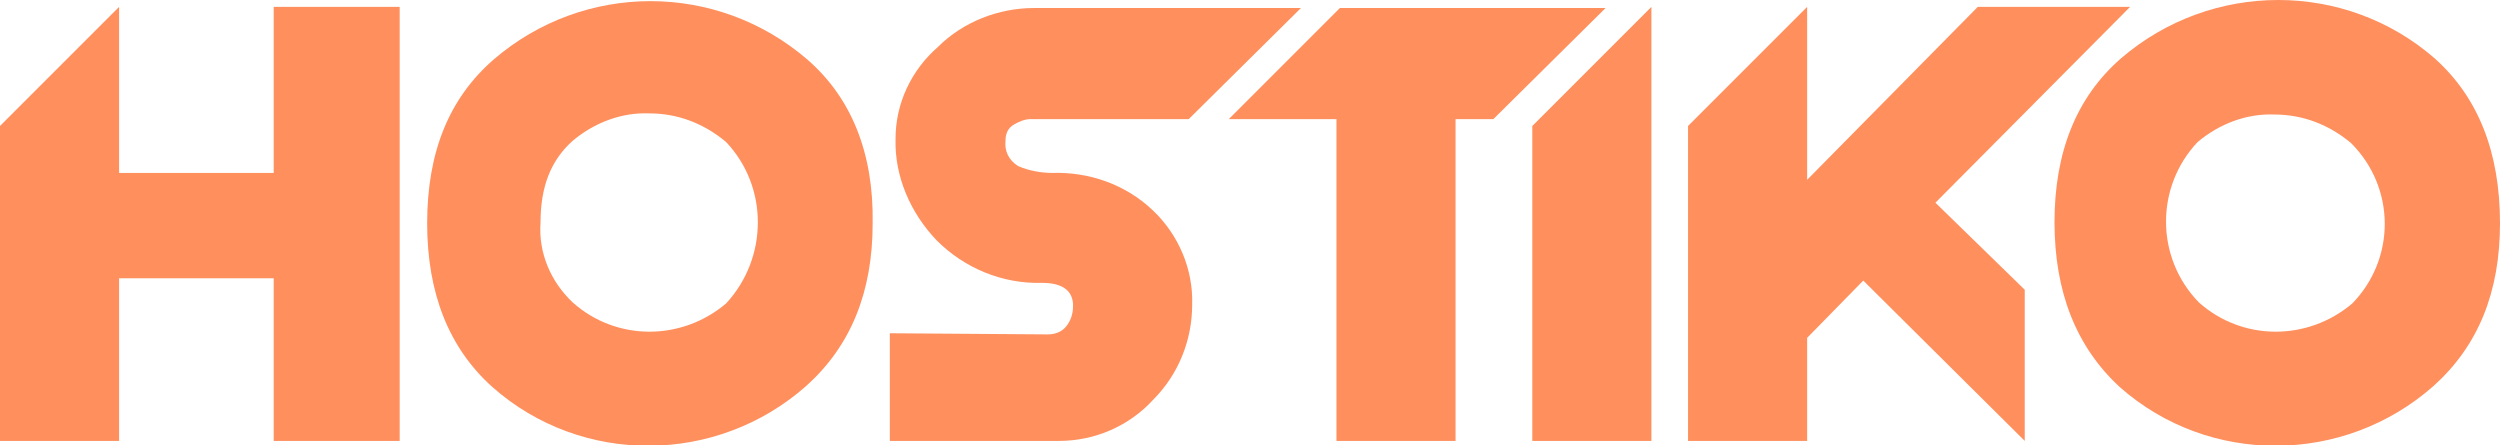 <?xml version="1.0" encoding="utf-8"?>
<!-- Generator: Adobe Illustrator 22.1.0, SVG Export Plug-In . SVG Version: 6.00 Build 0)  -->
<svg version="1.1" id="Layer_1" xmlns="http://www.w3.org/2000/svg" xmlns:xlink="http://www.w3.org/1999/xlink" x="0px" y="0px"
	 viewBox="0 0 218.3 38.9" style="enable-background:new 0 0 218.3 38.9;" xml:space="preserve">
<style type="text/css">
	.st0{fill:#ff8f5d;}
</style>
<title>logo</title>
<g>
	<polygon class="st0" points="23.9,15.1 10.4,15.1 10.4,0.6 0,11 0,38.5 10.4,38.5 10.4,24.3 23.9,24.3 23.9,38.5 34.9,38.5 
		34.9,0.6 23.9,0.6 	"/>
	<path class="st0" d="M70.5,5.2c-7.9-6.8-19.5-6.8-27.4,0c-3.9,3.4-5.8,8.1-5.8,14.3c0,6.1,1.9,10.9,5.7,14.3
		c7.8,6.9,19.6,6.8,27.4-0.1c3.9-3.5,5.8-8.2,5.8-14.2C76.3,13.3,74.3,8.5,70.5,5.2z M63.4,26.5c-3.9,3.3-9.6,3.3-13.4-0.1
		c-1.9-1.8-3-4.3-2.8-7c0-3.1,0.9-5.4,2.8-7.1c1.9-1.6,4.3-2.5,6.7-2.4c2.5,0,4.8,0.9,6.7,2.5C67.1,16.3,67.1,22.5,63.4,26.5z"/>
	<path class="st0" d="M91.9,15.1c-1,0-2.1-0.2-3-0.6c-0.8-0.5-1.2-1.3-1.1-2.2c0-0.6,0.2-1.1,0.7-1.4c0.5-0.3,1-0.5,1.5-0.5h13.8
		l9.8-9.7H90.3c-3.1,0-6.2,1.2-8.4,3.4c-2.3,2-3.7,4.9-3.7,8c-0.1,3.3,1.3,6.5,3.6,8.9c2.4,2.4,5.7,3.8,9.2,3.7c1.8,0,2.7,0.7,2.7,2
		c0,0.7-0.2,1.3-0.6,1.8s-1,0.7-1.6,0.7l-13.8-0.1v9.4h14.8c3.1,0,6.1-1.3,8.2-3.6c2.2-2.2,3.4-5.2,3.4-8.3c0.1-3.1-1.2-6.1-3.4-8.2
		C98.3,16.1,95.1,15,91.9,15.1z"/>
	<polygon class="st0" points="140.2,0.7 127.1,0.7 127.1,0.6 127.1,0.7 117,0.7 107.3,10.4 116.7,10.4 116.7,38.5 127.1,38.5 
		127.1,10.4 130.4,10.4 	"/>
	<polygon class="st0" points="133.8,11 133.8,38.5 144.2,38.5 144.2,0.6 	"/>
</g>
<g>
	<polygon class="st0" points="186,0.6 172.7,0.6 157.8,15.7 157.8,0.6 147.4,11 147.4,38.5 157.8,38.5 157.8,29.5 162.7,24.5 
		176.8,38.5 176.8,25.3 169,17.7 	"/>
	<path class="st0" d="M212.6,5.1c-7.8-6.8-19.5-6.8-27.4,0c-3.9,3.4-5.8,8.2-5.8,14.3s1.9,10.9,5.7,14.4c7.8,6.9,19.6,6.8,27.4-0.1
		c3.9-3.5,5.8-8.2,5.8-14.2C218.3,13.3,216.4,8.5,212.6,5.1z M205.4,26.5L205.4,26.5c-3.9,3.3-9.6,3.3-13.4-0.1
		c-3.8-3.9-3.8-10.1-0.1-14c1.9-1.6,4.3-2.5,6.7-2.4c2.5,0,4.8,0.9,6.7,2.5C209.2,16.4,209.2,22.6,205.4,26.5z"/>
</g>
</svg>
